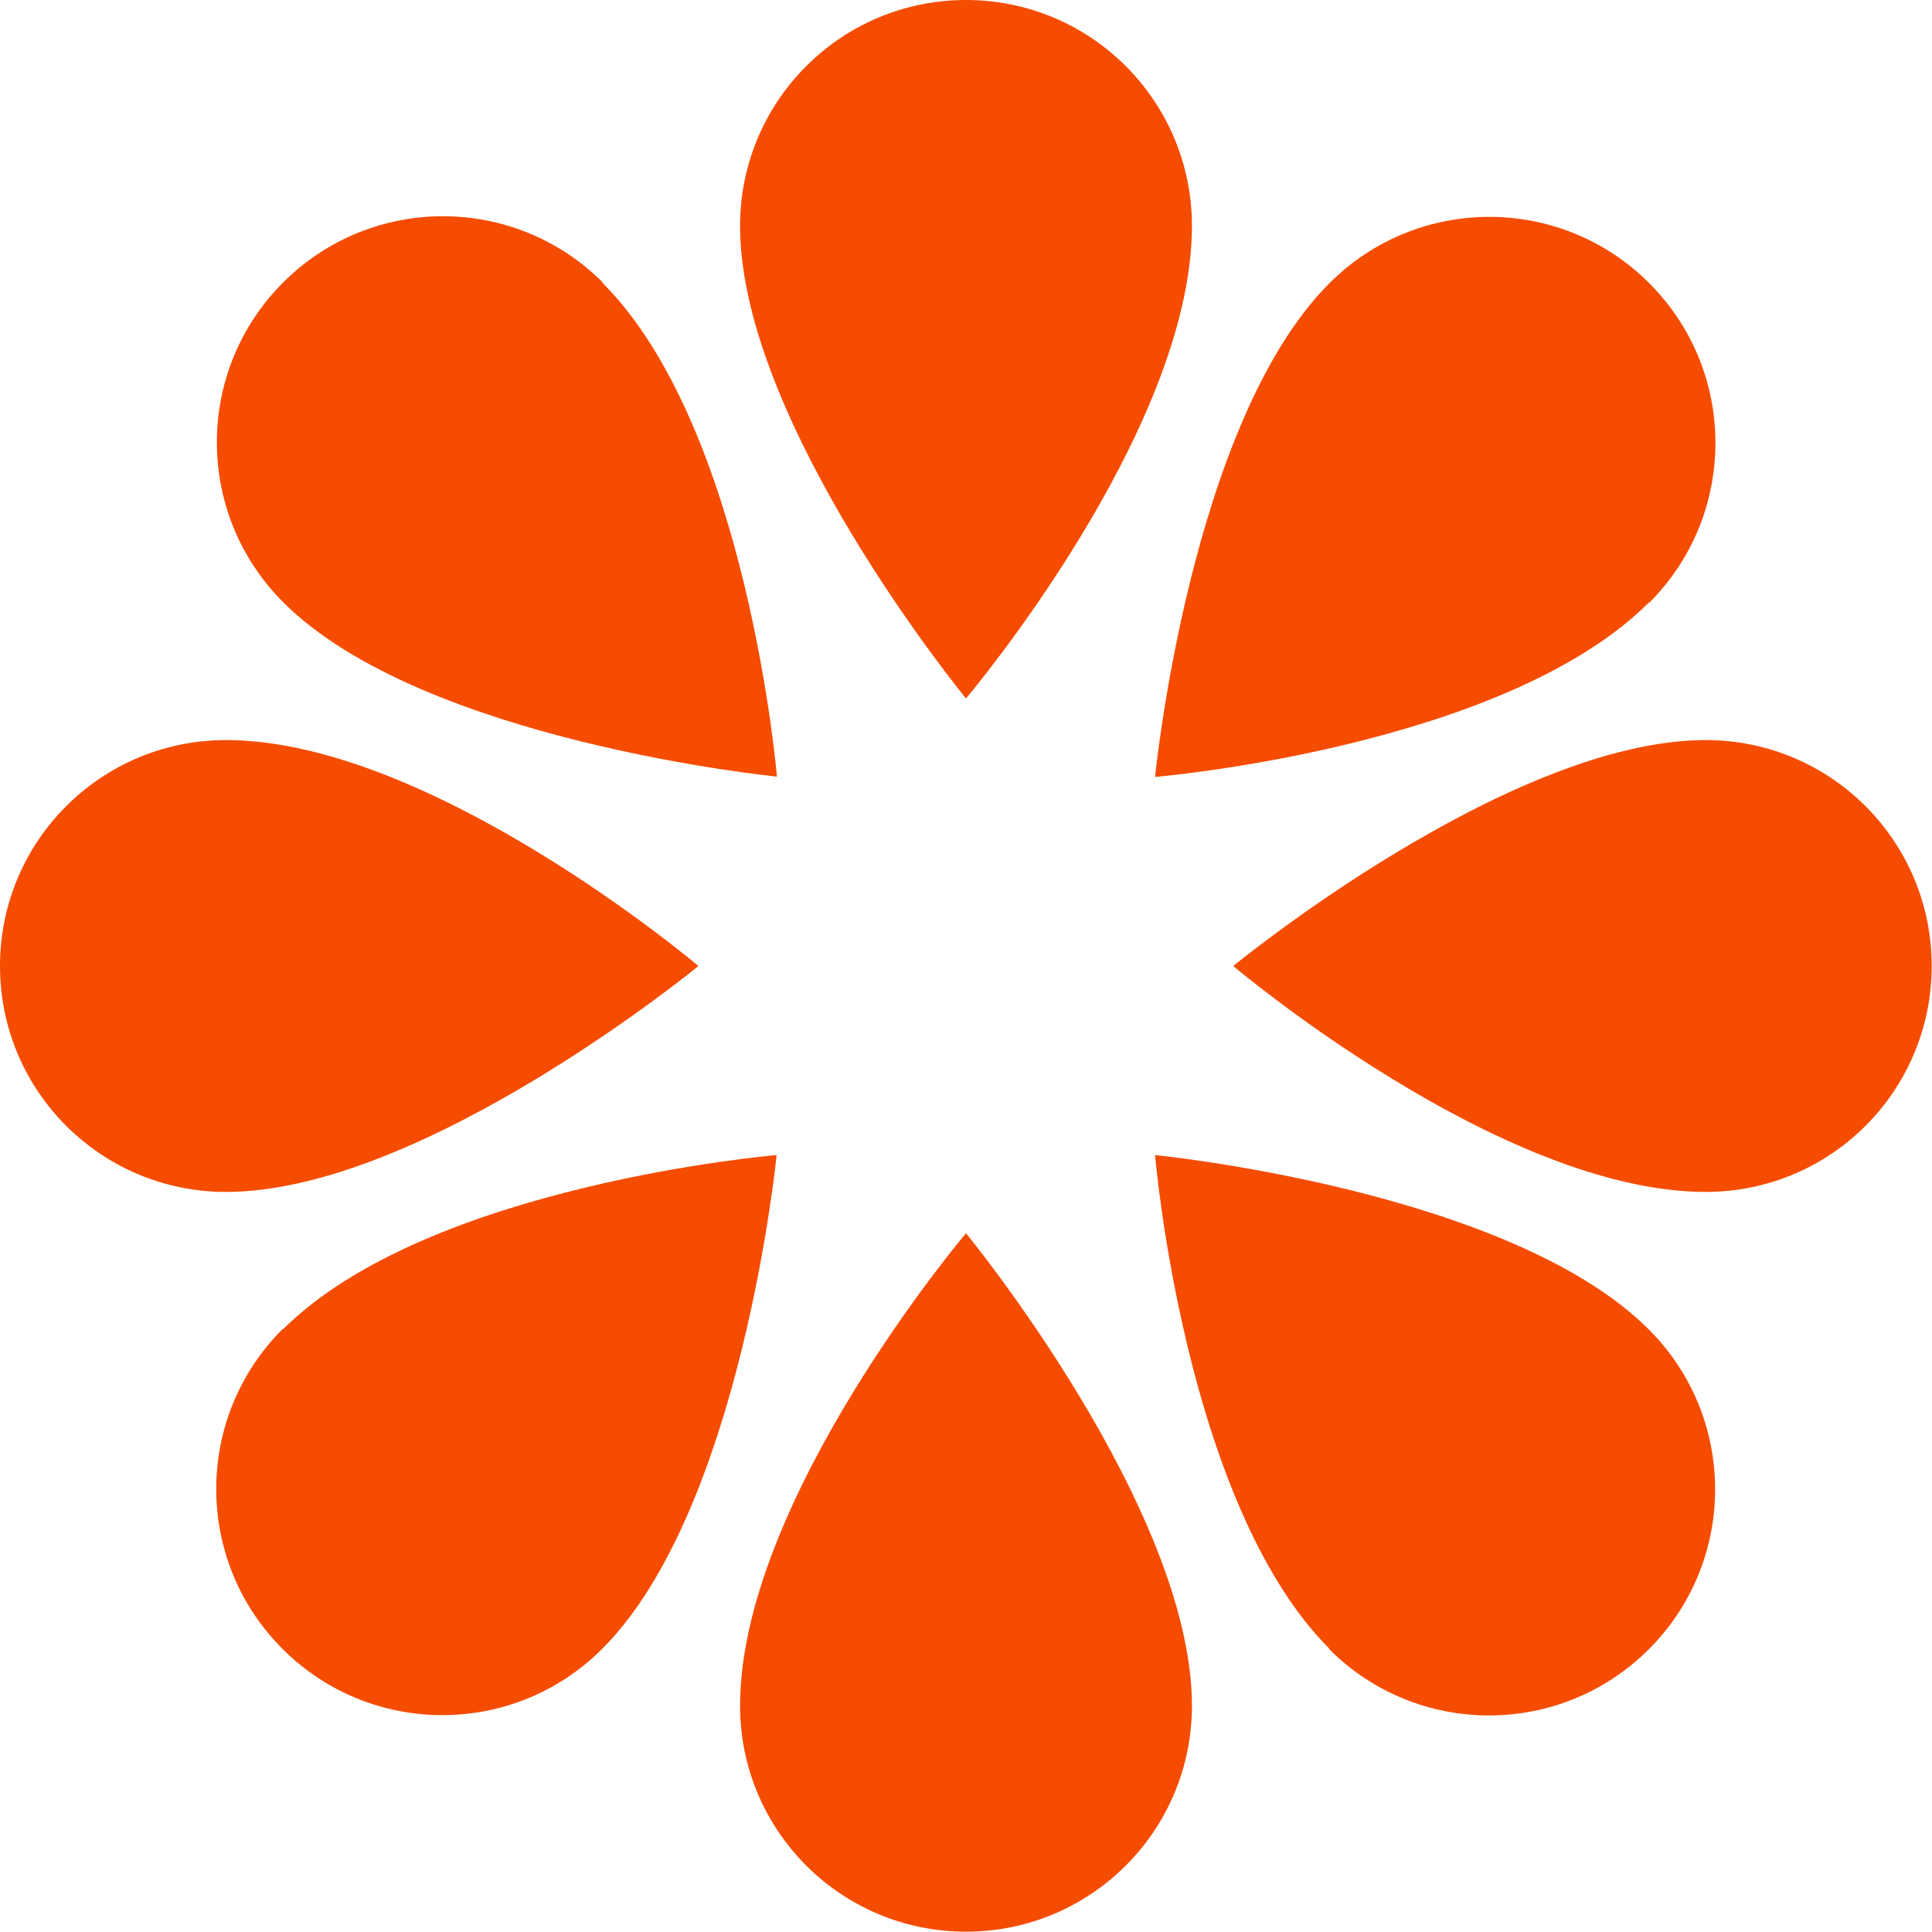 <?xml version="1.0" standalone="no"?>
<!DOCTYPE svg PUBLIC "-//W3C//DTD SVG 1.1//EN" "http://www.w3.org/Graphics/SVG/1.1/DTD/svg11.dtd">
<svg xmlns="http://www.w3.org/2000/svg" id="Layer_1" data-name="Layer 1" viewBox="0 0 60.8 60.8" width="60.8" height="60.8">
  <defs>
    <style>
      .cls-1 {
        fill: #f64c00;
      }
    </style>
  </defs>
  <path class="cls-1" d="m41.84,51.89c-4.57-4.57-5.49-15.54-5.49-15.54,0,0,11.16,1.1,15.54,5.49,2.78,2.78,2.78,7.28,0,10.06s-7.28,2.78-10.06,0"/>
  <path class="cls-1" d="m18.96,8.9c4.57,4.57,5.49,15.54,5.49,15.54,0,0-11.16-1.1-15.54-5.49-2.78-2.78-2.78-7.28,0-10.06,2.78-2.78,7.28-2.78,10.06,0"/>
  <path class="cls-1" d="m8.9,41.84c4.57-4.57,15.54-5.49,15.54-5.49,0,0-1.1,11.16-5.49,15.54-2.78,2.78-7.28,2.78-10.06,0-2.78-2.78-2.78-7.28,0-10.06"/>
  <path class="cls-1" d="m51.89,18.96c-4.57,4.57-15.54,5.49-15.54,5.49,0,0,1.1-11.16,5.49-15.54,2.78-2.78,7.28-2.78,10.06,0,2.78,2.78,2.78,7.28,0,10.06"/>
  <path class="cls-1" d="m23.29,53.68c0-6.47,7.11-14.87,7.11-14.87,0,0,7.11,8.66,7.11,14.87,0,3.93-3.18,7.11-7.11,7.11s-7.11-3.18-7.11-7.11"/>
  <path class="cls-1" d="m37.51,7.11c0,6.47-7.11,14.87-7.11,14.87,0,0-7.11-8.66-7.11-14.87,0-3.93,3.18-7.11,7.11-7.11s7.11,3.18,7.11,7.11"/>
  <path class="cls-1" d="m7.11,23.29c6.47,0,14.87,7.11,14.87,7.11,0,0-8.66,7.11-14.87,7.11-3.93,0-7.11-3.18-7.11-7.11s3.18-7.11,7.11-7.11"/>
  <path class="cls-1" d="m53.68,37.51c-6.47,0-14.87-7.11-14.87-7.11,0,0,8.66-7.11,14.87-7.11,3.93,0,7.11,3.18,7.11,7.11s-3.18,7.11-7.11,7.11"/>
</svg>